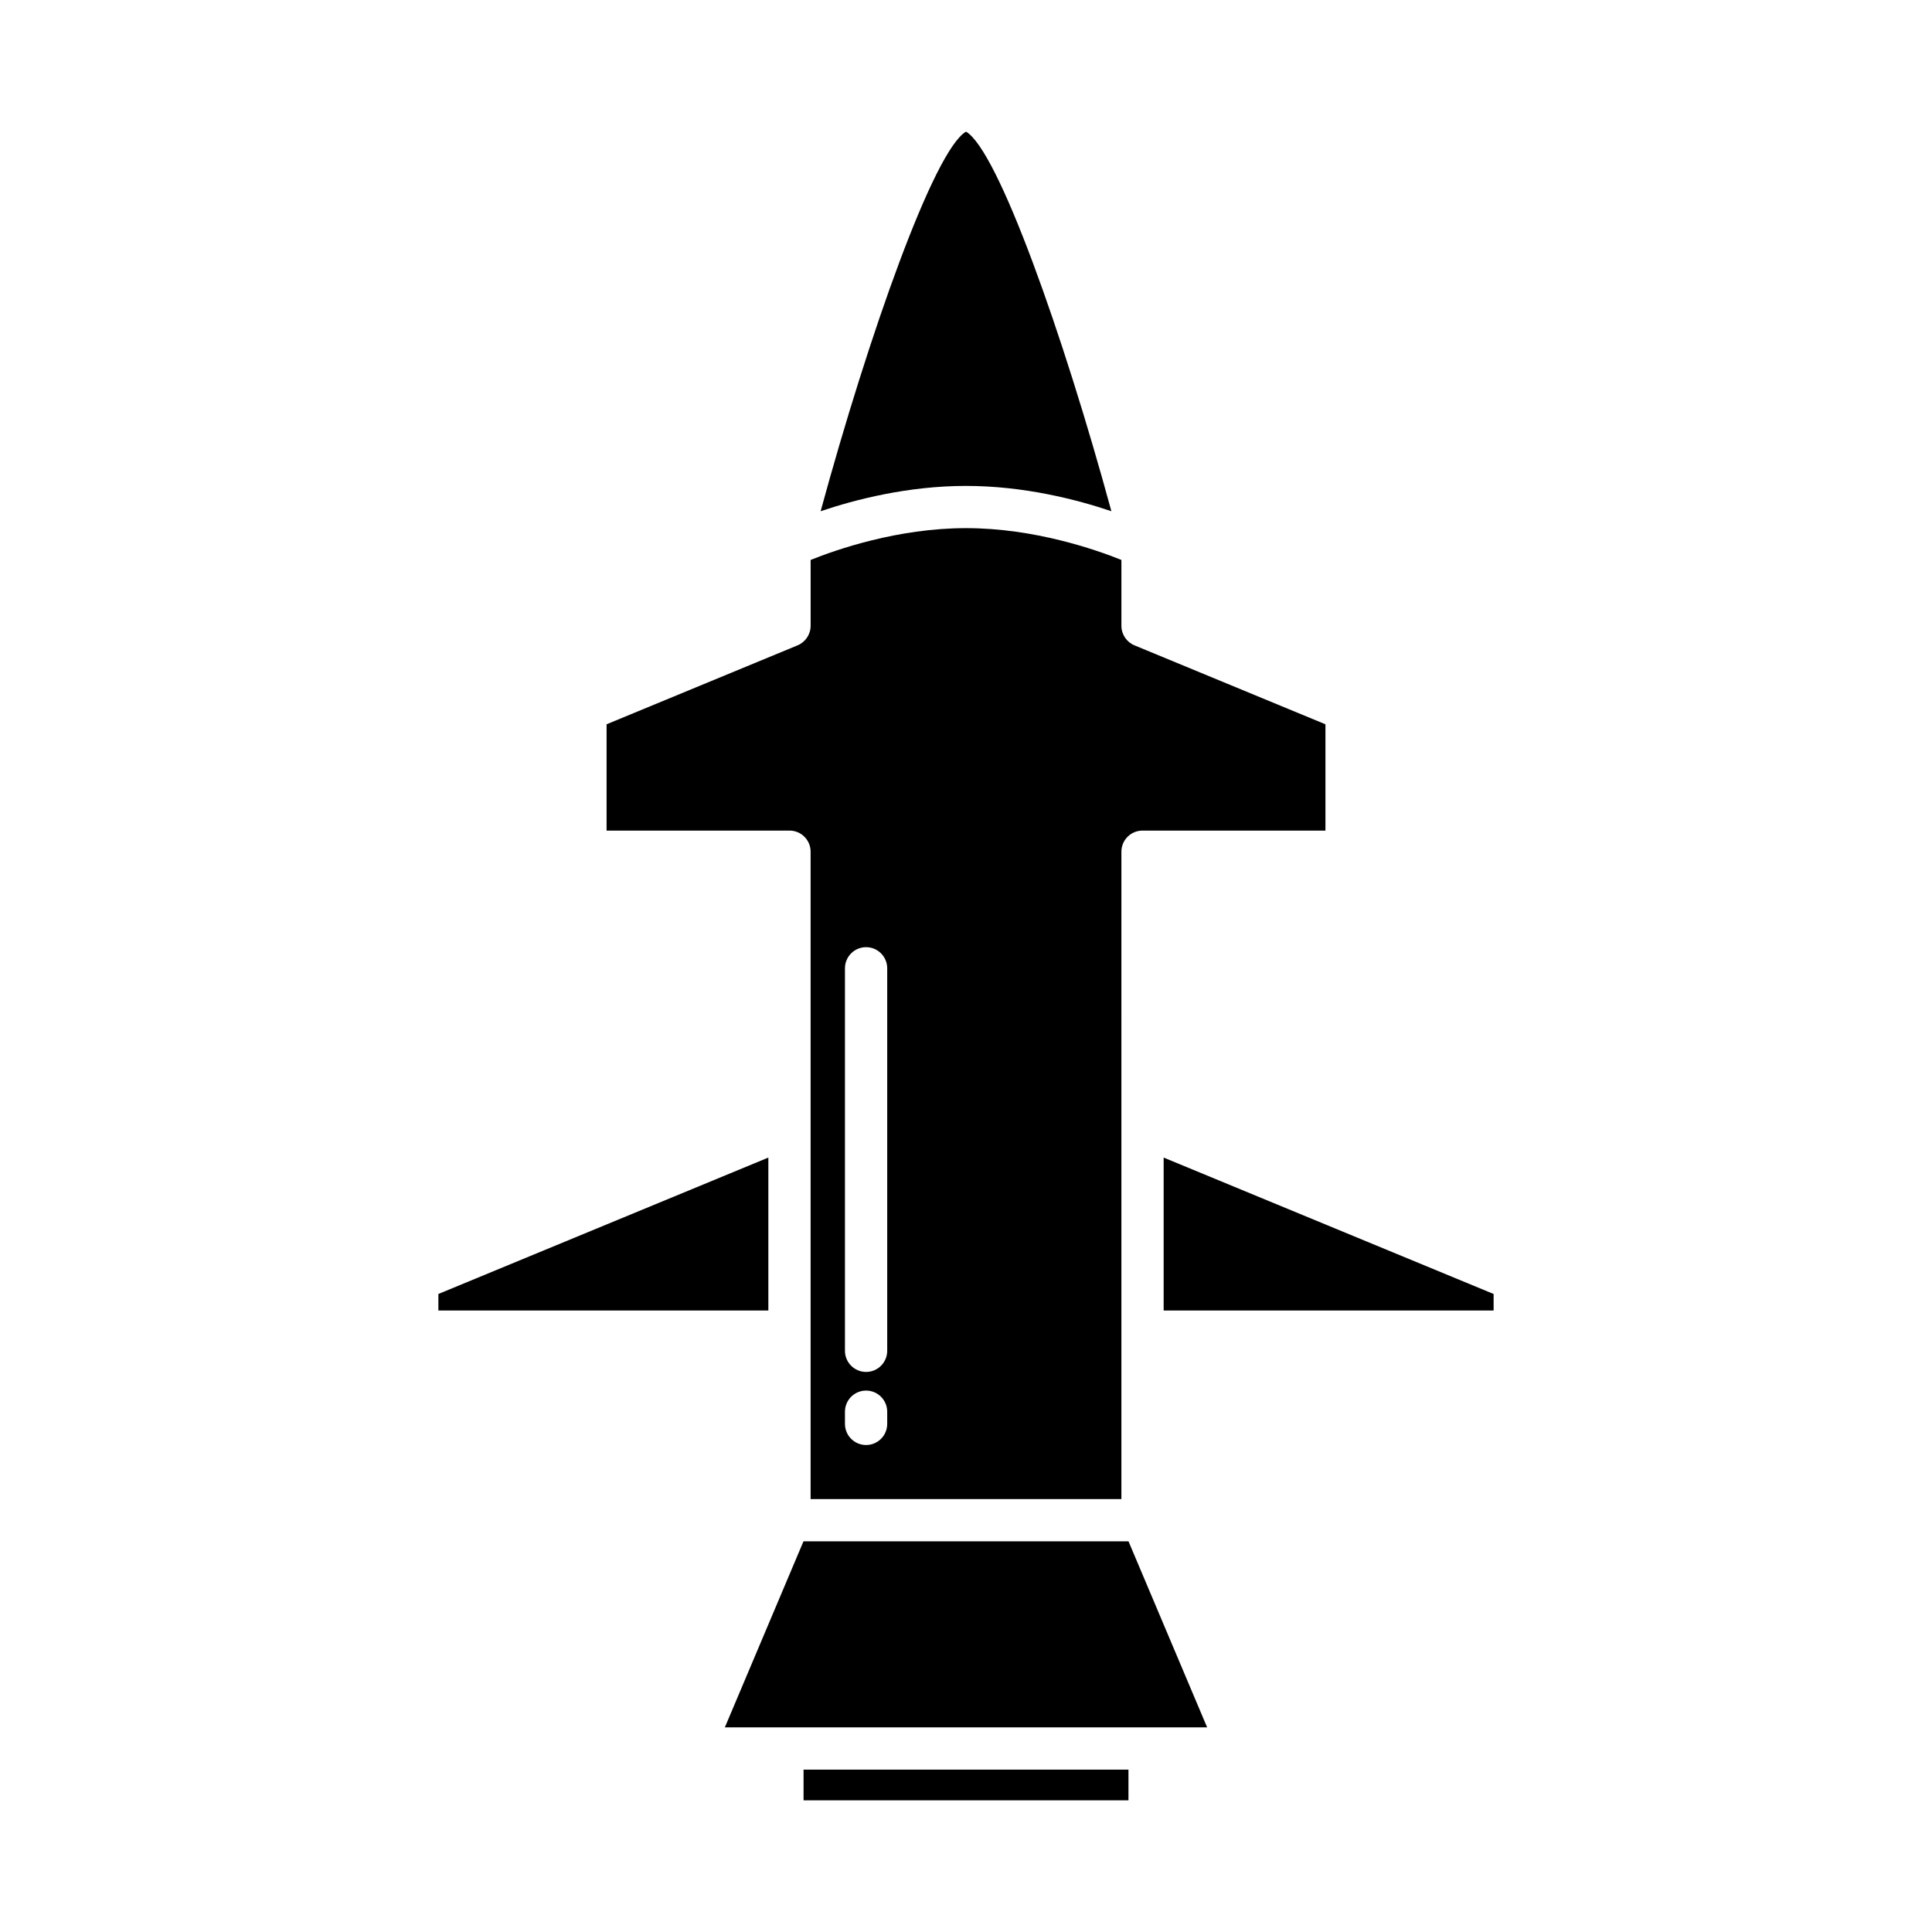 <?xml version="1.0" encoding="UTF-8"?>
<!-- Uploaded to: ICON Repo, www.iconrepo.com, Generator: ICON Repo Mixer Tools -->
<svg fill="#000000" width="800px" height="800px" version="1.1" viewBox="144 144 512 512" xmlns="http://www.w3.org/2000/svg">
 <g>
  <path d="m438.53 279.48c-12.805-46.977-30.07-95.703-38.527-100.59-8.457 4.887-25.727 53.617-38.527 100.59 9.094-3.074 23.09-6.707 38.527-6.707 15.434 0 29.43 3.633 38.527 6.707z"/>
  <path d="m347.62 450.77-87.445 36.148v4.383h87.445z"/>
  <path d="m356.95 612.97h86.102v8.137h-86.102z"/>
  <path d="m356.93 552.47-20.836 49.301h127.81l-20.836-49.301z"/>
  <path d="m452.38 450.77v40.531h87.445v-4.383z"/>
  <path d="m358.82 369.71v171.56h82.359v-98.871l0.004-72.688c0-3.09 2.504-5.598 5.598-5.598h48.473v-28.168l-50.609-20.922c-2.094-0.867-3.461-2.906-3.461-5.176v-17.457c-6.664-2.684-23.043-8.43-41.18-8.43s-34.516 5.746-41.18 8.43v17.457c0 2.266-1.367 4.309-3.461 5.176l-50.613 20.922v28.168h48.473c3.094 0 5.598 2.504 5.598 5.598zm9.102 30.898c0-3.09 2.504-5.598 5.598-5.598s5.598 2.508 5.598 5.598v101.37c0 3.09-2.504 5.598-5.598 5.598s-5.598-2.508-5.598-5.598zm0 117.51c0-3.09 2.504-5.598 5.598-5.598s5.598 2.508 5.598 5.598v3.227c0 3.09-2.504 5.598-5.598 5.598s-5.598-2.508-5.598-5.598z"/>
 </g>
</svg>